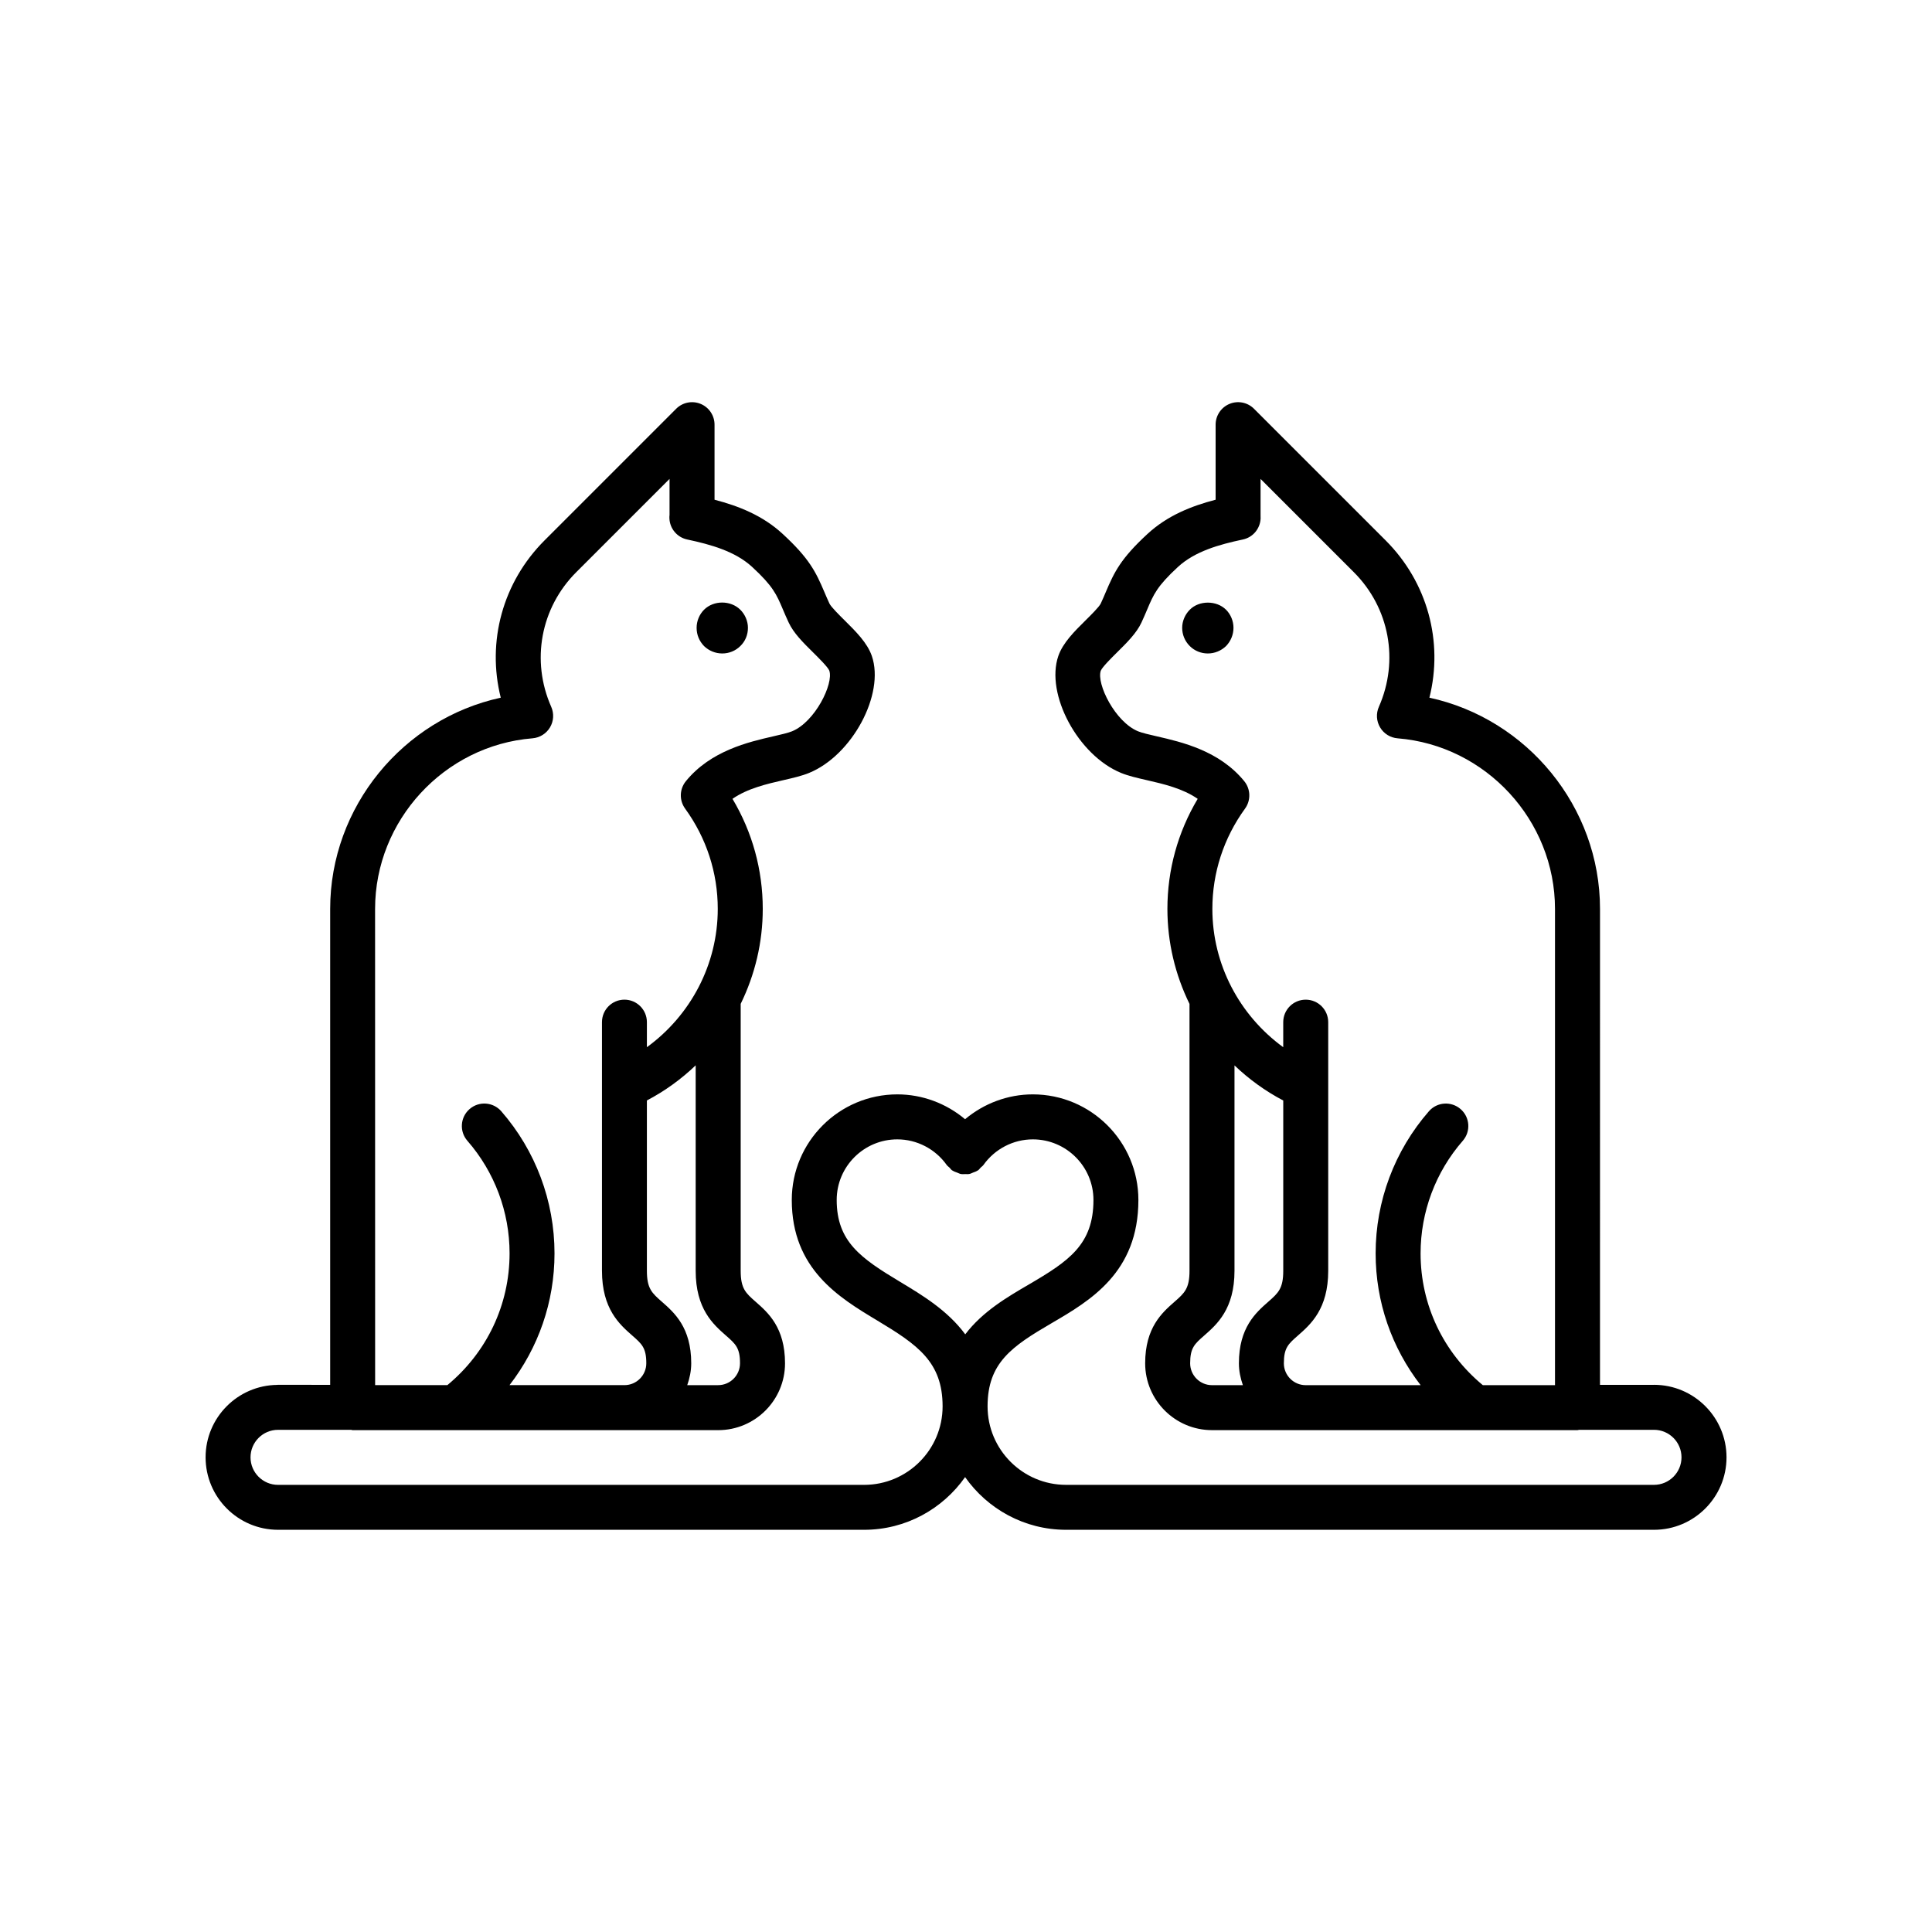 <?xml version="1.0" encoding="UTF-8"?>
<!-- The Best Svg Icon site in the world: iconSvg.co, Visit us! https://iconsvg.co -->
<svg fill="#000000" width="800px" height="800px" version="1.1" viewBox="144 144 512 512" xmlns="http://www.w3.org/2000/svg">
 <path d="m459.3 305.59c-1.258 1.258-2.012 3.023-2.012 4.785 0 1.812 0.707 3.527 2.012 4.836 1.258 1.258 2.973 1.965 4.785 1.965s3.527-0.707 4.836-1.965c1.258-1.309 1.965-3.023 1.965-4.836 0-1.762-0.707-3.527-1.965-4.785-2.516-2.519-7.152-2.519-9.621 0zm-123.89 11.586c1.812 0 3.527-0.707 4.785-1.965 1.309-1.258 2.016-2.973 2.016-4.836 0-1.762-0.754-3.527-2.016-4.785-2.519-2.519-7.055-2.57-9.621 0-1.258 1.258-1.965 3.023-1.965 4.785 0 1.863 0.707 3.527 1.965 4.836 1.309 1.262 3.023 1.965 4.836 1.965zm246.91 193.82h-14.305l0.004-126.12c0-27.086-19.332-50.367-45.211-55.984 3.723-14.844-0.484-30.562-11.594-41.672l-34.895-34.895c-1.707-1.703-4.258-2.211-6.488-1.289-2.227 0.922-3.68 3.094-3.68 5.5v19.895c-6.402 1.672-12.758 4.18-18.043 9.055-7.07 6.516-8.797 10.078-11.035 15.348-0.402 0.953-0.836 1.98-1.367 3.117-0.418 0.887-2.672 3.117-4.019 4.449-2.957 2.926-6.012 5.949-7.219 9.441-3.481 10.125 5.231 26.348 16.645 31 1.953 0.797 4.195 1.309 6.793 1.906 4.348 0.996 9.523 2.188 13.496 4.957-5.266 8.836-8.027 18.824-8.027 29.172 0 8.906 2.09 17.477 5.856 25.172v70.719c0 4.727-1.328 5.898-3.977 8.223-3.281 2.875-7.773 6.82-7.773 16.305 0 9.766 7.945 17.707 17.707 17.707h96.871c0.145 0 0.273-0.074 0.414-0.086h19.844c4.027 0 7.297 3.269 7.297 7.289 0 4.027-3.269 7.297-7.297 7.297h-155.8c-11.473 0-20.801-9.332-20.801-20.801v-0.055c0.02-11.496 6.449-15.844 16.941-21.973 10.258-5.984 23.027-13.441 23.027-32.672 0-15.426-12.551-27.98-27.98-27.98-6.621 0-12.965 2.398-17.949 6.586-4.988-4.188-11.324-6.586-17.949-6.586-15.426 0-27.977 12.551-27.977 27.98 0 18.34 12.551 25.879 22.633 31.938 10.742 6.453 17.332 11.008 17.336 22.746v0.02c0 11.473-9.332 20.801-20.801 20.801h-155.31c-4.019 0-7.297-3.269-7.297-7.289 0-4.027 3.269-7.297 7.297-7.297h19.355c0.141 0.012 0.266 0.086 0.414 0.086h96.879c9.766 0 17.703-7.945 17.703-17.707 0-9.488-4.488-13.426-7.769-16.305-2.648-2.324-3.981-3.488-3.981-8.223v-70.734c3.762-7.688 5.848-16.258 5.848-25.16 0-10.352-2.754-20.34-8.02-29.176 3.977-2.766 9.145-3.953 13.496-4.953 2.594-0.594 4.836-1.109 6.785-1.906 11.418-4.648 20.129-20.871 16.645-31.004-1.199-3.488-4.258-6.508-7.215-9.438-1.344-1.328-3.598-3.562-4.016-4.449-0.535-1.148-0.969-2.176-1.375-3.129-2.242-5.269-3.969-8.832-11.035-15.34-5.281-4.871-11.637-7.379-18.043-9.047v-19.895c0-2.41-1.449-4.578-3.672-5.5-2.227-0.922-4.793-0.414-6.492 1.289l-34.895 34.895c-11.109 11.109-15.316 26.832-11.594 41.672-25.879 5.617-45.207 28.898-45.207 55.984v126.12l-13.918-0.008c-0.035 0-0.07 0.02-0.105 0.02-10.496 0.117-18.992 8.676-18.992 19.195 0 10.59 8.613 19.207 19.207 19.207h155.31c11.059 0 20.832-5.531 26.762-13.961 5.926 8.43 15.699 13.961 26.762 13.961h155.81c10.594 0 19.211-8.621 19.211-19.211-0.008-10.59-8.629-19.211-19.219-19.211zm-98.246-30.23c0 4.727-1.328 5.894-3.981 8.223-3.273 2.875-7.773 6.82-7.773 16.305 0 2.035 0.418 3.965 1.055 5.789h-8.184c-3.195 0-5.789-2.602-5.789-5.789 0-4.09 1.16-5.113 3.715-7.352 3.391-2.977 8.035-7.047 8.035-17.176v-54.422c3.812 3.641 8.137 6.793 12.922 9.301zm72.023 30.316h-19.133c-10.473-8.672-16.496-21.266-16.496-34.918 0-10.977 3.969-21.566 11.18-29.836 2.168-2.481 1.91-6.242-0.57-8.402-2.484-2.16-6.242-1.914-8.402 0.57-9.105 10.434-14.121 23.809-14.121 37.66 0 12.898 4.277 25.035 11.93 34.93h-30.457c-3.199 0-5.793-2.602-5.793-5.789 0-4.09 1.16-5.113 3.715-7.352 3.391-2.977 8.039-7.047 8.039-17.176v-65.883c0-3.289-2.664-5.961-5.961-5.961-3.293 0-5.961 2.664-5.961 5.961v6.637c-11.594-8.438-18.781-21.938-18.781-36.648 0-9.582 2.992-18.777 8.66-26.586 1.582-2.191 1.5-5.168-0.207-7.266-6.594-8.082-16.57-10.367-23.176-11.887-2-0.457-3.894-0.898-4.957-1.328-6.086-2.481-11.078-12.594-9.891-16.062 0.418-0.996 2.871-3.43 4.344-4.883 2.637-2.609 5.129-5.074 6.438-7.883 0.594-1.285 1.082-2.43 1.535-3.496 1.676-3.961 2.606-6.137 8.137-11.238 4.488-4.137 10.922-5.941 17.207-7.273 2.648-0.559 4.566-2.848 4.695-5.551 0.016-0.258 0.012-0.508-0.012-0.762v-9.742l24.723 24.727c9.43 9.43 12.035 23.434 6.629 35.676-0.781 1.762-0.66 3.793 0.328 5.457 0.988 1.664 2.715 2.731 4.641 2.887 23.391 1.891 41.707 21.75 41.707 45.219v126.2zm-215.99-5.793c0 3.195-2.602 5.789-5.789 5.789h-8.191c0.637-1.824 1.055-3.754 1.055-5.789 0-9.488-4.488-13.426-7.769-16.305-2.648-2.324-3.981-3.488-3.981-8.223v-45.125c4.785-2.508 9.117-5.664 12.93-9.309v54.438c0 10.125 4.641 14.199 8.031 17.176 2.551 2.238 3.715 3.258 3.715 7.348zm-96.707-120.41c0-23.469 18.324-43.332 41.715-45.219 1.918-0.156 3.652-1.234 4.637-2.887 0.988-1.656 1.109-3.688 0.328-5.457-5.406-12.238-2.801-26.238 6.629-35.676l24.727-24.727v9.523c-0.035 0.309-0.051 0.621-0.035 0.938 0.105 2.727 2.047 5.031 4.715 5.598 6.289 1.336 12.723 3.141 17.207 7.269 5.535 5.106 6.465 7.281 8.141 11.238 0.453 1.066 0.941 2.215 1.543 3.496 1.309 2.816 3.797 5.281 6.438 7.891 1.465 1.449 3.918 3.879 4.324 4.84 1.203 3.5-3.793 13.621-9.875 16.098-1.059 0.434-2.953 0.867-4.957 1.328-6.606 1.516-16.582 3.809-23.172 11.887-1.707 2.098-1.793 5.078-0.207 7.266 5.664 7.805 8.656 17 8.656 26.586 0 14.711-7.188 28.215-18.781 36.648v-6.637c0-3.289-2.664-5.961-5.953-5.961-3.289 0-5.953 2.664-5.953 5.961v17.109 0.016 48.754c0 10.125 4.641 14.199 8.031 17.176 2.551 2.238 3.715 3.254 3.715 7.352 0 3.195-2.602 5.789-5.789 5.789h-30.461c7.652-9.895 11.926-22.027 11.926-34.918 0-13.855-5.012-27.23-14.113-37.668-2.168-2.473-5.926-2.734-8.402-0.57-2.481 2.16-2.734 5.926-0.574 8.402 7.211 8.262 11.18 18.852 11.18 29.824 0 13.652-6.019 26.258-16.488 34.93h-19.141zm156.4 112.73c-4.672-6.328-11.348-10.352-17.215-13.879-10.449-6.273-16.852-10.68-16.852-21.723 0-8.863 7.203-16.062 16.062-16.062 5.18 0 10.078 2.539 13.098 6.797 0.203 0.281 0.488 0.449 0.727 0.684 0.238 0.238 0.398 0.523 0.68 0.727 0.055 0.039 0.117 0.039 0.172 0.082 0.379 0.25 0.797 0.379 1.215 0.535 0.312 0.117 0.605 0.289 0.922 0.348 0.398 0.082 0.801 0.031 1.211 0.031 0.352-0.004 0.707 0.039 1.055-0.031 0.352-0.066 0.676-0.246 1.02-0.383 0.387-0.145 0.777-0.266 1.133-0.504 0.055-0.035 0.121-0.039 0.176-0.082 0.289-0.207 0.453-0.5 0.695-0.734 0.23-0.23 0.52-0.395 0.715-0.672 3.023-4.258 7.914-6.797 13.098-6.797 8.863 0 16.062 7.203 16.062 16.062 0 11.793-6.504 16.191-17.113 22.391-5.734 3.348-12.254 7.148-16.859 13.211z"/>
</svg>